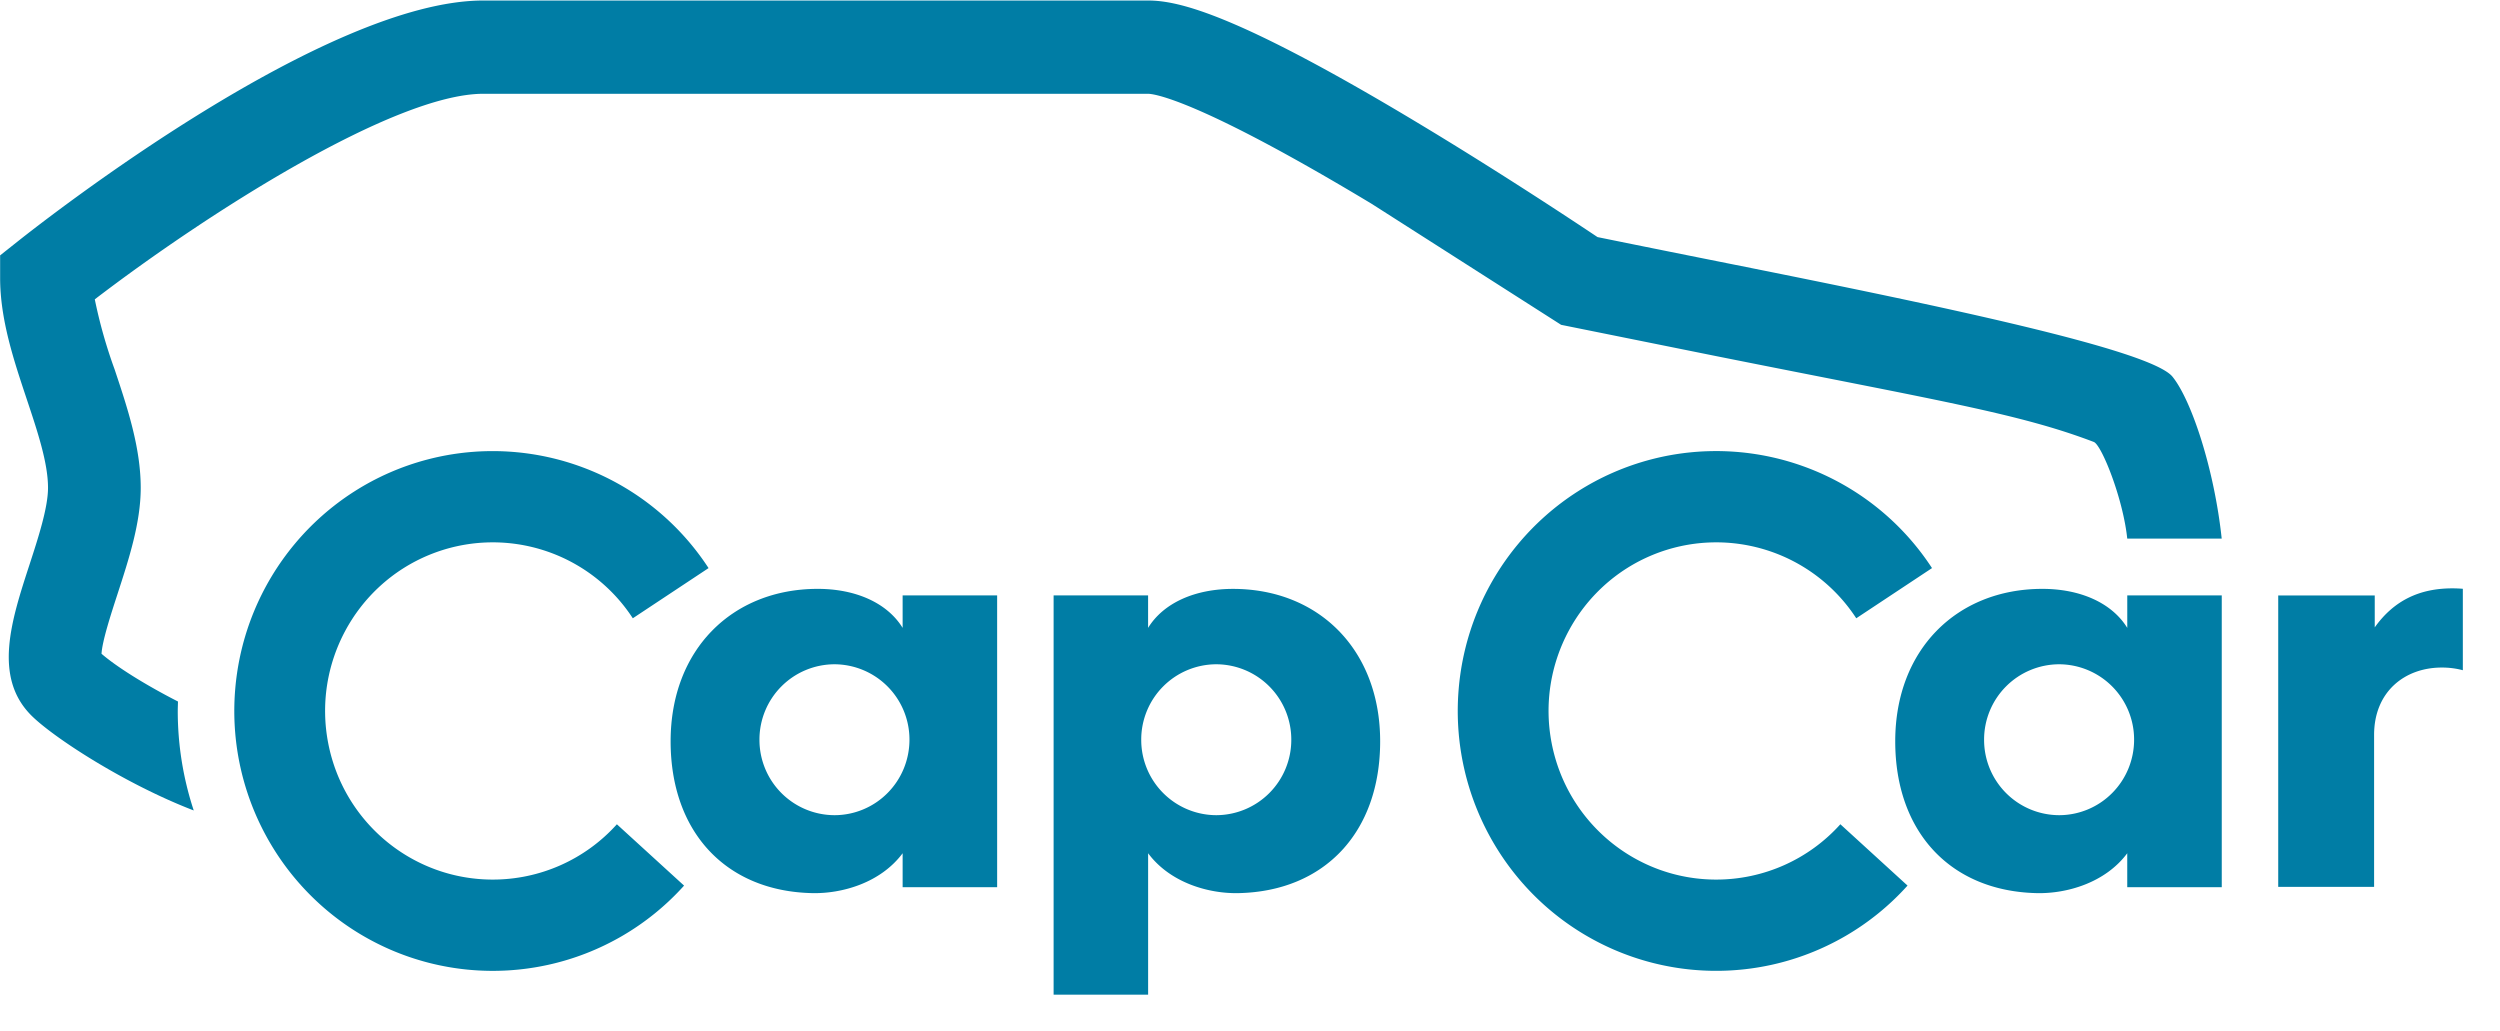 <svg xmlns="http://www.w3.org/2000/svg" width="97" height="40" fill="none"><path fill="#007DA5" d="m60.57 12.603 6.032 1.217c8.654 1.731 11.752 2.227 14.638 3.328.3.114 1.134 2.184 1.297 3.75h3.665c-.286-2.683-1.166-5.36-1.908-6.28-.836-1.037-8.888-2.726-16.99-4.347-1.62-.324-3.39-.678-5.32-1.072-.913-.61-3.78-2.51-6.898-4.386C48.03.564 45.746.02 44.545.02H18.752C12.648.02 1.896 8.408.69 9.365l-.685.543v.877c0 1.605.524 3.175 1.03 4.694.426 1.276.828 2.482.828 3.45 0 .776-.386 1.96-.726 3.003-.693 2.128-1.41 4.33.073 5.822.844.848 3.62 2.658 6.307 3.692a12.311 12.311 0 0 1-.62-3.86c0-.123.006-.245.009-.367-1.215-.62-2.361-1.328-2.967-1.853.028-.5.378-1.571.617-2.307.444-1.365.904-2.776.904-4.13 0-1.56-.515-3.105-1.014-4.6a19.06 19.06 0 0 1-.768-2.715c4.325-3.31 11.619-7.975 15.073-7.975h25.794c.162 0 1.783.12 8.68 4.272l7.346 4.692Zm34.58 10.225c-1.256 0-2.258.459-3.01 1.514v-1.239h-3.745V34.41h3.72v-5.894c0-1.697 1.21-2.615 2.622-2.615.277-.002.553.033.821.104v-3.16a4.908 4.908 0 0 0-.408-.017Z"/><path fill="#007DA5" d="M19.123 34.128c-3.11.002-5.786-2.21-6.386-5.279-.6-3.068 1.042-6.136 3.92-7.32a6.484 6.484 0 0 1 7.896 2.46l2.939-1.947a9.998 9.998 0 0 0-10.878-4.221c-4.15 1.076-7.161 4.687-7.493 8.985-.331 4.298 2.09 8.332 6.026 10.04a9.985 9.985 0 0 0 11.395-2.484l-2.607-2.38a6.473 6.473 0 0 1-4.812 2.146Zm47.47 0c-3.11.002-5.785-2.21-6.386-5.279-.6-3.068 1.042-6.135 3.92-7.32a6.484 6.484 0 0 1 7.896 2.46l2.939-1.947a9.998 9.998 0 0 0-10.878-4.222c-4.15 1.077-7.161 4.687-7.493 8.985-.331 4.298 2.09 8.333 6.026 10.04a9.985 9.985 0 0 0 11.395-2.484l-2.606-2.38a6.472 6.472 0 0 1-4.813 2.147Z"/><path fill="#007DA5" fill-rule="evenodd" d="M38.69 23.102h-3.668v1.26c-.593-.963-1.813-1.519-3.317-1.514-3.303.012-5.685 2.361-5.685 5.914 0 3.52 2.142 5.813 5.482 5.891 1.173.028 2.665-.4 3.52-1.547v1.318h3.667V23.102Zm-6.313 2.672a2.92 2.92 0 0 1 2.91 2.927c0 .777-.306 1.522-.852 2.07a2.902 2.902 0 0 1-2.058.858 2.92 2.92 0 0 1-2.91-2.927 2.92 2.92 0 0 1 2.91-2.928Zm15.486-2.925c-1.504-.005-2.725.55-3.317 1.513v-1.26H40.88v15.491h3.667v-5.487c.855 1.147 2.348 1.575 3.52 1.547 3.34-.078 5.483-2.371 5.483-5.89 0-3.554-2.383-5.903-5.686-5.914Zm2.239 5.853a2.92 2.92 0 0 1-2.91 2.927 2.92 2.92 0 0 1-2.912-2.928 2.92 2.92 0 0 1 2.91-2.927 2.92 2.92 0 0 1 2.912 2.928Zm36.102-5.6h-3.666v1.26c-.593-.963-1.813-1.519-3.317-1.514-3.303.012-5.686 2.361-5.686 5.914 0 3.52 2.143 5.812 5.482 5.891 1.174.028 2.666-.4 3.52-1.547v1.318h3.667V23.102Zm-6.311 2.672a2.92 2.92 0 0 1 2.91 2.927c0 .777-.306 1.522-.852 2.07a2.902 2.902 0 0 1-2.058.858 2.92 2.92 0 0 1-2.91-2.927 2.92 2.92 0 0 1 2.91-2.928Z" clip-rule="evenodd"/></svg>